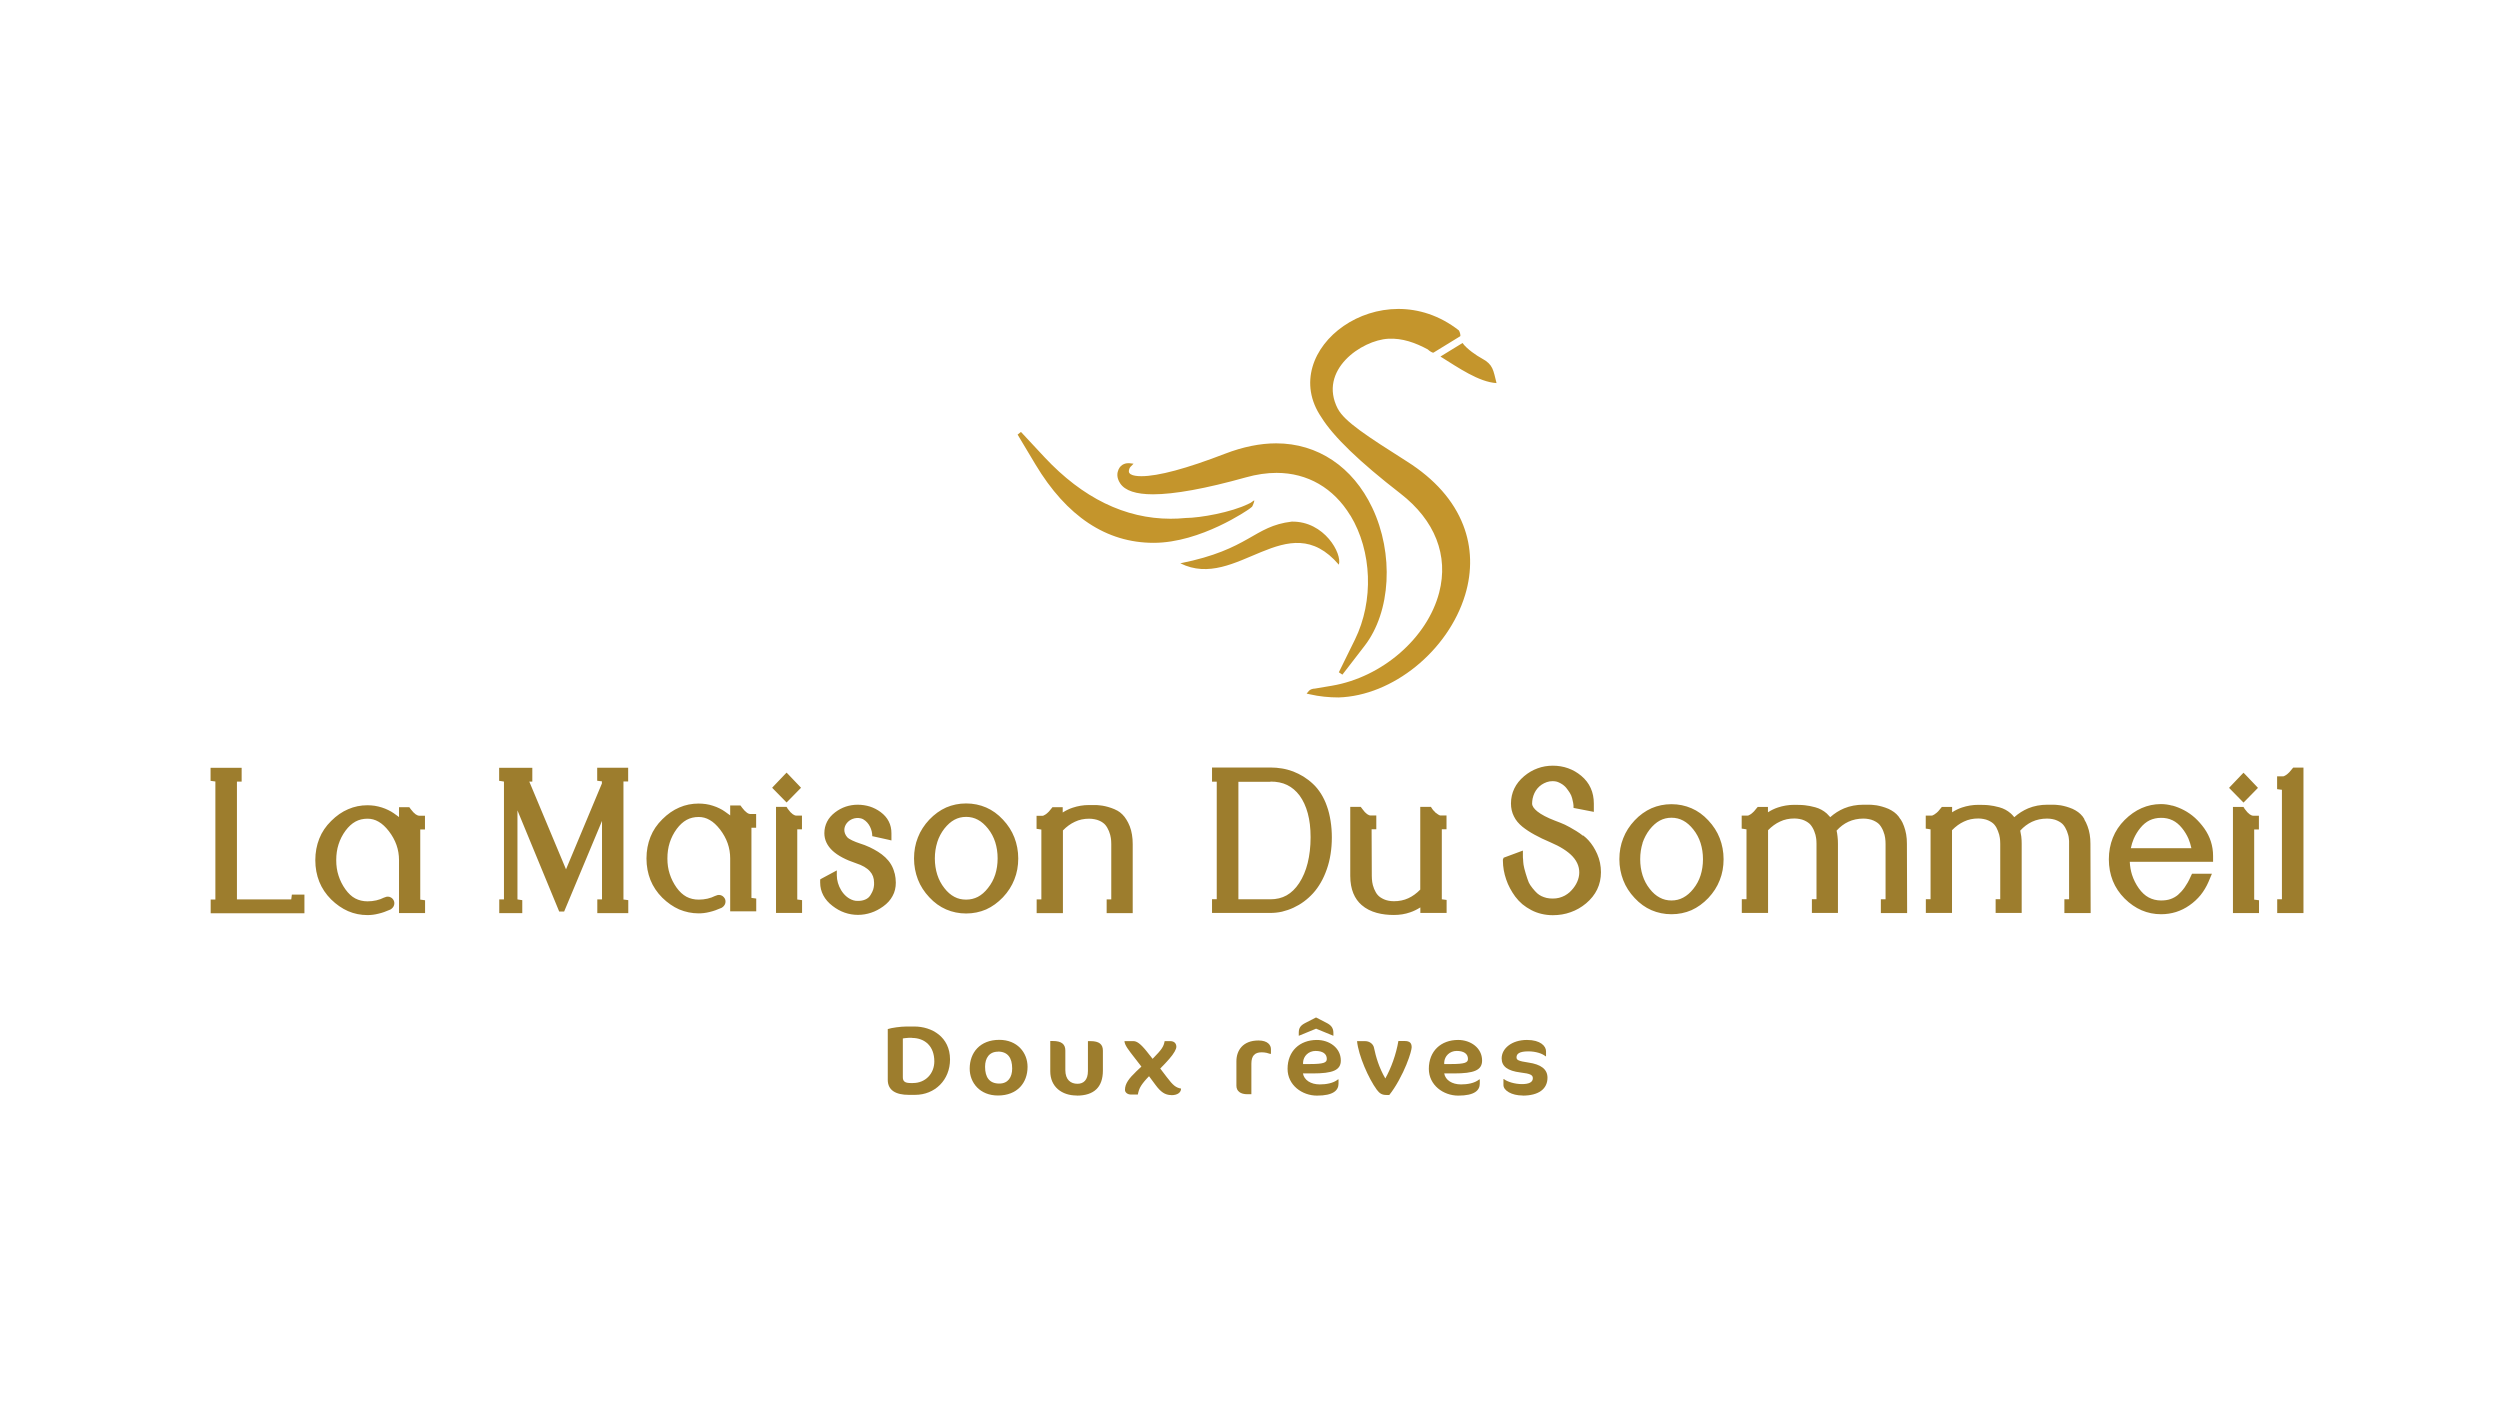 <svg width="178" height="100" viewBox="0 0 178 100" fill="none" xmlns="http://www.w3.org/2000/svg">
<rect width="178" height="100" fill="white"/>
<g clip-path="url(#clip0_917_3759)">
<path fill-rule="evenodd" clip-rule="evenodd" d="M102.56 25.386C103.849 26.191 105.301 27.201 106.553 27.277C106.315 26.343 106.315 25.956 105.51 25.523C105.167 25.341 104.43 24.847 104.132 24.422L102.56 25.386ZM95.251 29.106C93.828 26.35 96.95 24.217 98.85 24.118C99.841 24.065 100.772 24.399 101.658 24.878L101.71 24.923C101.763 24.976 102.001 25.143 102.068 25.105L103.96 23.944C104.02 23.906 103.938 23.648 103.901 23.579L103.864 23.518C98.343 19.214 90.796 24.923 94.089 29.721C94.931 31.08 96.793 32.88 99.714 35.142C102.172 37.048 103.156 39.553 102.47 42.188C101.629 45.422 98.418 48.216 94.834 48.823C94.402 48.899 93.694 49.021 93.62 49.028C93.478 49.028 93.292 49.081 93.195 49.188L93.031 49.385L93.277 49.438C93.925 49.59 94.64 49.658 95.303 49.658C99.155 49.544 103.111 46.341 104.318 42.355C104.832 40.662 104.787 38.946 104.184 37.397C103.506 35.643 102.157 34.11 100.176 32.857C97.33 31.05 95.721 30.01 95.251 29.099V29.106ZM84.039 40.107C88.047 42.112 91.653 35.917 95.326 40.206C95.572 39.432 94.305 37.101 91.973 37.139C89.232 37.465 89.008 39.113 84.039 40.107ZM96.153 36.706C97.688 39.242 97.822 42.788 96.473 45.536L95.326 47.867L95.579 48.034L97.159 45.984C99.036 43.554 99.259 39.417 97.702 36.144C96.317 33.236 93.821 31.566 90.863 31.566C89.716 31.566 88.494 31.817 87.228 32.303C84.471 33.366 82.467 33.905 81.268 33.905C80.627 33.905 80.463 33.745 80.441 33.715C80.389 33.647 80.381 33.631 80.381 33.616C80.374 33.563 80.374 33.548 80.374 33.533C80.396 33.335 80.485 33.244 80.485 33.244L80.709 33.016L80.396 32.978C80.396 32.978 80.374 32.978 80.336 32.978C80.217 32.978 79.822 33.009 79.636 33.434C79.547 33.647 79.472 33.98 79.755 34.413C80.098 34.937 80.888 35.195 82.095 35.195C83.607 35.195 85.835 34.793 88.71 33.988C89.463 33.776 90.2 33.669 90.893 33.669C93.091 33.669 94.961 34.747 96.145 36.706H96.153ZM89.291 35.628L89.038 35.803L88.882 35.879C87.667 36.478 85.469 36.873 84.419 36.881C84.054 36.919 83.696 36.934 83.346 36.934C80.113 36.934 77.088 35.461 74.369 32.553L72.693 30.754L72.454 30.944L73.721 33.062C75.941 36.767 78.772 38.65 82.139 38.65C85.507 38.65 88.897 36.273 88.926 36.251C88.926 36.251 89.105 36.121 89.15 36.076C89.187 36.03 89.239 35.879 89.239 35.879C89.239 35.879 89.329 35.658 89.299 35.62L89.291 35.628Z" fill="#C4952C"/>
<path d="M29.192 57.539L29.259 57.63C29.378 57.79 29.49 57.903 29.594 57.979C29.684 58.04 29.773 58.078 29.848 58.078H30.258V59.057H29.922V64.053L30.101 64.076L30.265 64.099V65.01H28.41V61.236C28.41 60.864 28.35 60.508 28.231 60.166C28.112 59.824 27.926 59.49 27.687 59.179C27.449 58.875 27.21 58.648 26.95 58.503C26.704 58.359 26.443 58.291 26.167 58.291C25.847 58.291 25.564 58.359 25.311 58.496C25.05 58.64 24.819 58.852 24.603 59.141C24.379 59.445 24.215 59.771 24.104 60.12C23.992 60.47 23.94 60.842 23.94 61.244C23.94 61.646 23.992 62.003 24.104 62.345C24.215 62.694 24.379 63.021 24.596 63.324C24.804 63.613 25.035 63.833 25.296 63.97C25.556 64.106 25.847 64.175 26.167 64.175C26.384 64.175 26.592 64.152 26.793 64.106C26.987 64.061 27.181 63.992 27.359 63.901H27.374C27.464 63.856 27.538 63.84 27.613 63.84C27.695 63.84 27.762 63.863 27.821 63.894C27.926 63.947 27.993 64.03 28.037 64.121C28.082 64.22 28.09 64.326 28.06 64.44C28.037 64.509 28.008 64.577 27.955 64.63C27.911 64.683 27.851 64.729 27.784 64.767H27.777C27.486 64.896 27.21 64.995 26.942 65.055C26.674 65.124 26.413 65.154 26.167 65.154C25.683 65.154 25.221 65.063 24.782 64.873C24.35 64.683 23.947 64.402 23.575 64.038C23.202 63.666 22.919 63.241 22.733 62.778C22.547 62.307 22.45 61.798 22.45 61.244C22.45 60.69 22.547 60.181 22.733 59.71C22.919 59.24 23.202 58.822 23.582 58.45C23.955 58.078 24.357 57.797 24.789 57.615C25.221 57.425 25.683 57.334 26.167 57.334C26.339 57.334 26.51 57.349 26.681 57.372C26.853 57.402 27.024 57.44 27.188 57.493C27.352 57.547 27.508 57.607 27.642 57.676C27.784 57.744 27.918 57.82 28.037 57.904C28.142 57.979 28.246 58.055 28.343 58.124C28.365 58.139 28.387 58.162 28.41 58.177V57.471H29.14L29.2 57.547L29.192 57.539ZM42.863 55.633L42.684 55.611L42.52 55.588V54.662H44.725V55.641H44.39V55.664V64.023C44.39 64.03 44.39 64.038 44.39 64.046L44.569 64.068L44.733 64.091V65.017H42.528V64.038H42.863V58.45L40.166 64.903H39.816L36.843 57.699V64.038L37.022 64.068L37.186 64.091V65.017H35.547V64.038H35.882V55.649L35.703 55.618L35.539 55.595V54.669H37.901V55.649H37.685L40.3 61.897L42.855 55.785V55.656L42.863 55.633ZM52.771 57.418L52.838 57.509C52.958 57.668 53.069 57.782 53.174 57.858C53.263 57.926 53.352 57.957 53.427 57.957H53.837V58.936H53.502V63.932L53.68 63.954L53.844 63.977V64.888H51.989V61.115C51.989 60.743 51.929 60.386 51.81 60.044C51.691 59.703 51.505 59.369 51.267 59.057C51.028 58.754 50.79 58.526 50.529 58.382C50.283 58.237 50.022 58.169 49.747 58.169C49.426 58.169 49.143 58.237 48.89 58.374C48.629 58.518 48.398 58.731 48.182 59.02C47.959 59.323 47.795 59.65 47.683 59.999C47.571 60.348 47.519 60.72 47.519 61.123C47.519 61.525 47.571 61.882 47.683 62.223C47.795 62.573 47.959 62.899 48.175 63.203C48.383 63.491 48.614 63.704 48.875 63.848C49.136 63.985 49.426 64.053 49.747 64.053C49.963 64.053 50.171 64.03 50.373 63.985C50.574 63.939 50.76 63.871 50.939 63.78H50.954C51.043 63.734 51.117 63.719 51.192 63.719C51.274 63.719 51.334 63.742 51.401 63.772C51.497 63.825 51.572 63.909 51.617 64C51.661 64.099 51.669 64.205 51.639 64.319C51.617 64.387 51.587 64.456 51.535 64.509C51.49 64.562 51.43 64.607 51.363 64.645H51.356C51.065 64.774 50.79 64.873 50.522 64.934C50.253 65.002 49.992 65.032 49.747 65.032C49.262 65.032 48.8 64.934 48.361 64.752C47.929 64.562 47.527 64.281 47.154 63.916C46.782 63.544 46.498 63.119 46.312 62.656C46.126 62.185 46.029 61.677 46.029 61.123C46.029 60.568 46.126 60.06 46.312 59.589C46.498 59.118 46.782 58.701 47.161 58.329C47.534 57.957 47.936 57.676 48.368 57.493C48.8 57.304 49.262 57.213 49.747 57.213C49.918 57.213 50.089 57.228 50.261 57.251C50.432 57.273 50.596 57.319 50.767 57.372C50.931 57.425 51.088 57.486 51.222 57.554C51.363 57.623 51.497 57.699 51.609 57.782C51.721 57.858 51.818 57.934 51.915 58.002C51.937 58.017 51.959 58.04 51.989 58.055V57.349H52.719L52.779 57.425L52.771 57.418ZM56.139 55.148L56.906 55.952L57.033 56.089L56.906 56.218L56.139 57L56.005 57.137L55.871 57L55.103 56.218L54.977 56.089L55.103 55.952L55.871 55.148L56.005 55.011L56.139 55.148ZM56.049 57.531L56.116 57.623C56.228 57.782 56.34 57.896 56.444 57.972C56.534 58.032 56.616 58.071 56.69 58.071H57.1V59.05H56.765V64.046L56.943 64.068L57.107 64.091V65.002H55.252V57.448H55.997L56.057 57.524L56.049 57.531ZM63.708 62.201C63.753 62.406 63.782 62.626 63.782 62.846C63.782 63.195 63.708 63.514 63.551 63.795C63.403 64.076 63.179 64.326 62.881 64.539C62.605 64.736 62.322 64.888 62.017 64.987C61.719 65.086 61.406 65.139 61.086 65.139C60.765 65.139 60.445 65.086 60.139 64.979C59.834 64.873 59.551 64.714 59.275 64.501C58.985 64.281 58.769 64.03 58.62 63.749C58.471 63.468 58.396 63.165 58.396 62.838V62.618L58.478 62.565L59.581 61.973V62.33C59.581 63.013 60.02 63.886 60.773 64.106C60.862 64.137 60.966 64.144 61.086 64.144C61.182 64.144 61.279 64.137 61.361 64.121C61.443 64.106 61.518 64.084 61.592 64.053C61.659 64.023 61.726 63.992 61.771 63.954C61.816 63.924 61.86 63.886 61.89 63.848C61.927 63.803 61.972 63.749 62.002 63.689C62.039 63.636 62.069 63.575 62.099 63.514C62.129 63.453 62.151 63.393 62.173 63.332C62.188 63.271 62.203 63.218 62.211 63.172C62.218 63.112 62.225 63.051 62.233 63.005C62.233 62.952 62.233 62.899 62.233 62.838C62.233 62.52 62.136 62.254 61.935 62.034C61.726 61.798 61.398 61.608 60.952 61.464C60.221 61.221 59.663 60.925 59.29 60.584C58.895 60.219 58.694 59.794 58.694 59.323C58.694 59.027 58.761 58.754 58.888 58.503C59.014 58.253 59.208 58.032 59.454 57.843C59.692 57.66 59.946 57.524 60.214 57.433C60.49 57.342 60.773 57.296 61.071 57.296C61.369 57.296 61.659 57.342 61.935 57.425C62.211 57.516 62.464 57.645 62.702 57.82C62.956 58.01 63.149 58.23 63.276 58.48C63.41 58.739 63.47 59.02 63.47 59.323V59.84L63.246 59.786L62.076 59.528H62.106C62.106 59.095 61.89 58.579 61.465 58.336C61.413 58.306 61.354 58.283 61.294 58.268C60.475 58.078 59.752 58.936 60.318 59.604C60.445 59.756 60.87 59.938 61.197 60.044C61.324 60.082 61.443 60.128 61.57 60.173C61.697 60.227 61.816 60.272 61.927 60.325C62.747 60.72 63.477 61.236 63.693 62.178L63.708 62.201ZM67.366 57.493C67.805 57.304 68.282 57.205 68.789 57.205C69.296 57.205 69.772 57.304 70.212 57.493C70.651 57.683 71.054 57.972 71.411 58.359C71.769 58.739 72.044 59.164 72.223 59.627C72.402 60.09 72.499 60.591 72.499 61.123C72.499 61.654 72.41 62.155 72.223 62.618C72.044 63.081 71.769 63.507 71.411 63.886C71.046 64.266 70.651 64.554 70.212 64.752C69.772 64.941 69.296 65.04 68.789 65.04C68.282 65.04 67.805 64.941 67.366 64.752C66.926 64.562 66.524 64.273 66.166 63.886C65.809 63.507 65.533 63.081 65.354 62.618C65.176 62.155 65.079 61.654 65.079 61.123C65.079 60.591 65.168 60.09 65.354 59.627C65.533 59.164 65.809 58.739 66.166 58.359C66.531 57.979 66.926 57.691 67.366 57.493ZM66.733 59.968C66.621 60.325 66.561 60.705 66.561 61.123C66.561 61.54 66.621 61.92 66.733 62.277C66.844 62.626 67.016 62.952 67.239 63.233C67.455 63.514 67.694 63.719 67.954 63.856C68.208 63.992 68.483 64.053 68.789 64.053C69.094 64.053 69.37 63.985 69.623 63.856C69.884 63.719 70.122 63.514 70.346 63.226C70.577 62.937 70.748 62.618 70.86 62.269C70.972 61.92 71.031 61.532 71.031 61.115C71.031 60.697 70.972 60.318 70.86 59.961C70.748 59.612 70.577 59.285 70.346 58.997C70.122 58.716 69.884 58.503 69.623 58.367C69.37 58.23 69.094 58.162 68.789 58.162C68.483 58.162 68.208 58.23 67.954 58.367C67.701 58.503 67.463 58.716 67.239 58.997C67.016 59.285 66.844 59.612 66.733 59.961V59.968ZM79.554 57.714C79.688 57.79 79.807 57.881 79.912 57.987C80.016 58.086 80.113 58.215 80.202 58.359C80.292 58.496 80.366 58.655 80.441 58.837C80.508 59.02 80.567 59.217 80.597 59.429C80.634 59.642 80.649 59.87 80.649 60.105V65.017H78.794V64.038H79.122V60.105C79.122 60.029 79.122 59.961 79.115 59.885C79.115 59.809 79.1 59.741 79.092 59.665C79.085 59.596 79.062 59.521 79.047 59.445C79.025 59.361 78.995 59.27 78.958 59.179C78.921 59.088 78.884 59.012 78.839 58.936C78.794 58.86 78.749 58.792 78.697 58.731C78.653 58.678 78.593 58.625 78.519 58.572C78.444 58.518 78.355 58.465 78.258 58.427C78.161 58.382 78.049 58.351 77.93 58.329C77.811 58.306 77.684 58.291 77.55 58.291C77.185 58.291 76.842 58.359 76.529 58.511C76.231 58.648 75.948 58.852 75.68 59.126V65.017H73.81V64.038H74.145V59.065L73.967 59.035L73.803 59.012V58.086H74.213C74.213 58.086 74.265 58.086 74.294 58.071C74.332 58.055 74.376 58.032 74.421 58.002C74.481 57.964 74.533 57.926 74.578 57.881C74.622 57.843 74.652 57.812 74.682 57.782L74.883 57.539L74.935 57.471H75.665V57.85C75.889 57.706 76.12 57.592 76.373 57.509C76.738 57.387 77.125 57.319 77.535 57.319C77.669 57.319 77.811 57.319 77.952 57.319C78.087 57.319 78.206 57.326 78.31 57.342C78.422 57.349 78.548 57.372 78.69 57.402C78.824 57.433 78.958 57.471 79.115 57.524C79.278 57.577 79.42 57.645 79.562 57.721L79.554 57.714ZM92.815 55.299C93.046 55.444 93.27 55.611 93.478 55.808C93.694 56.005 93.88 56.241 94.052 56.507C94.216 56.772 94.365 57.068 94.477 57.402C94.596 57.721 94.678 58.078 94.737 58.45C94.797 58.822 94.827 59.217 94.827 59.627C94.827 60.037 94.797 60.432 94.737 60.811C94.678 61.191 94.588 61.555 94.469 61.889C94.35 62.231 94.208 62.55 94.044 62.831C93.88 63.119 93.694 63.377 93.493 63.598C93.292 63.818 93.076 64.015 92.838 64.19C92.606 64.364 92.353 64.509 92.093 64.63C91.832 64.752 91.556 64.843 91.28 64.911C91.005 64.972 90.722 65.002 90.439 65.002H86.296V64.023H86.632V64.008V55.656H86.296V54.646H90.439C90.722 54.646 91.005 54.669 91.28 54.715C91.556 54.76 91.817 54.836 92.07 54.927C92.323 55.026 92.569 55.148 92.808 55.292L92.815 55.299ZM90.454 55.664H88.174V64.03H88.3H88.74C89.031 64.03 89.314 64.03 89.597 64.03C89.753 64.03 90.029 64.03 90.454 64.03C90.878 64.03 91.273 63.939 91.608 63.749C91.944 63.56 92.242 63.271 92.502 62.876C92.77 62.466 92.972 61.988 93.106 61.449C93.24 60.902 93.314 60.295 93.314 59.619C93.314 58.944 93.247 58.404 93.113 57.904C92.979 57.41 92.785 56.992 92.532 56.643C92.279 56.309 91.988 56.059 91.645 55.892C91.303 55.724 90.908 55.649 90.461 55.649L90.454 55.664ZM102.172 57.828C102.217 57.865 102.277 57.911 102.366 57.972C102.418 58.01 102.463 58.032 102.5 58.048C102.53 58.063 102.56 58.063 102.582 58.063H102.992V59.042H102.657V64.03L102.835 64.053L102.999 64.076V65.002H101.129V64.607C100.898 64.752 100.66 64.873 100.407 64.957C100.042 65.086 99.654 65.146 99.245 65.146C98.447 65.146 97.568 64.987 96.942 64.433C96.458 64.008 96.138 63.347 96.138 62.36V57.448H96.883L96.942 57.524L97.01 57.615C97.121 57.774 97.233 57.888 97.337 57.964C97.427 58.025 97.509 58.063 97.583 58.063H97.993V59.042H97.658L97.672 62.36C97.672 62.436 97.672 62.512 97.68 62.58C97.68 62.649 97.695 62.724 97.702 62.8C97.71 62.869 97.725 62.945 97.747 63.021C97.769 63.096 97.799 63.188 97.836 63.286C97.874 63.37 97.911 63.453 97.956 63.529C98 63.605 98.045 63.673 98.097 63.727C98.142 63.78 98.201 63.833 98.276 63.886C98.35 63.939 98.44 63.985 98.537 64.03C98.634 64.076 98.745 64.106 98.857 64.129C98.976 64.152 99.103 64.167 99.245 64.167C99.617 64.167 99.96 64.099 100.273 63.954C100.571 63.818 100.854 63.613 101.122 63.34V57.448H101.882L101.934 57.531L102.001 57.63C102.001 57.63 102.023 57.66 102.038 57.676C102.038 57.676 102.075 57.721 102.098 57.744C102.113 57.759 102.135 57.782 102.172 57.812V57.828ZM112.722 59.483C112.871 59.596 112.997 59.718 113.109 59.84C113.221 59.968 113.332 60.105 113.437 60.272C113.541 60.432 113.63 60.606 113.72 60.804C113.809 61.009 113.876 61.214 113.921 61.434C113.966 61.654 113.988 61.874 113.988 62.102C113.988 62.542 113.899 62.952 113.72 63.324C113.541 63.696 113.28 64.023 112.93 64.319C112.595 64.6 112.222 64.812 111.828 64.949C111.433 65.093 111.008 65.162 110.561 65.162C110.285 65.162 110.017 65.131 109.764 65.07C109.503 65.01 109.257 64.919 109.026 64.797C108.795 64.676 108.579 64.531 108.393 64.38C108.207 64.22 108.035 64.038 107.886 63.84C107.745 63.651 107.626 63.453 107.514 63.248C107.402 63.043 107.313 62.831 107.238 62.611C107.164 62.39 107.104 62.17 107.067 61.95C107.03 61.73 107.007 61.51 107.007 61.29V61.199L107.06 61.069L108.43 60.561C108.43 60.69 108.43 60.804 108.43 60.902C108.43 61.009 108.43 61.107 108.445 61.214C108.445 61.312 108.46 61.426 108.475 61.563C108.505 61.821 108.736 62.565 108.848 62.831C108.937 63.043 109.265 63.438 109.451 63.605C109.54 63.681 109.637 63.749 109.749 63.803C109.861 63.856 109.987 63.901 110.114 63.932C110.248 63.962 110.397 63.977 110.546 63.977C110.71 63.977 110.866 63.962 111.008 63.924C111.15 63.886 111.291 63.833 111.418 63.765C111.544 63.689 111.664 63.613 111.76 63.522C112.513 62.823 112.736 61.798 111.962 60.971C111.619 60.606 111.09 60.272 110.397 59.976C109.965 59.794 109.585 59.612 109.257 59.429C108.922 59.247 108.639 59.057 108.401 58.868C108.132 58.648 107.924 58.404 107.79 58.124C107.648 57.843 107.581 57.539 107.581 57.205C107.581 56.825 107.663 56.468 107.819 56.142C107.976 55.816 108.207 55.527 108.512 55.269C108.81 55.018 109.131 54.829 109.473 54.707C109.816 54.578 110.181 54.517 110.561 54.517C110.941 54.517 111.313 54.578 111.649 54.7C111.991 54.821 112.304 55.003 112.587 55.239C112.885 55.489 113.109 55.778 113.258 56.112C113.407 56.438 113.481 56.81 113.481 57.213V57.805L112.036 57.524C112.051 57.251 111.977 57.03 111.939 56.848C111.872 56.552 111.701 56.34 111.522 56.104C111.477 56.051 111.425 55.99 111.358 55.937C111.291 55.876 111.209 55.823 111.112 55.77C111.03 55.724 110.941 55.687 110.852 55.656C110.762 55.633 110.658 55.618 110.554 55.618C110.397 55.618 110.256 55.641 110.129 55.687C109.593 55.876 109.242 56.294 109.123 56.856C109.101 56.977 109.086 57.091 109.086 57.213C109.086 57.387 109.213 57.577 109.458 57.774C109.734 57.995 110.151 58.215 110.703 58.427C110.852 58.48 110.978 58.534 111.097 58.579C111.209 58.625 111.321 58.67 111.418 58.716C111.515 58.761 111.634 58.822 111.768 58.898C111.909 58.974 112.058 59.065 112.222 59.164C112.401 59.278 112.565 59.384 112.707 59.505L112.722 59.483ZM117.586 57.547C118.026 57.357 118.503 57.258 119.009 57.258C119.516 57.258 119.993 57.357 120.432 57.547C120.872 57.736 121.274 58.025 121.632 58.412C121.989 58.792 122.265 59.217 122.444 59.68C122.623 60.143 122.719 60.644 122.719 61.176C122.719 61.707 122.63 62.208 122.444 62.671C122.265 63.135 121.989 63.56 121.632 63.939C121.267 64.319 120.872 64.607 120.432 64.805C119.993 64.995 119.516 65.093 119.009 65.093C118.503 65.093 118.026 64.995 117.586 64.805C117.147 64.615 116.745 64.326 116.387 63.939C116.029 63.56 115.754 63.135 115.575 62.671C115.396 62.208 115.299 61.707 115.299 61.176C115.299 60.644 115.389 60.143 115.575 59.68C115.754 59.217 116.029 58.792 116.387 58.412C116.745 58.032 117.147 57.744 117.586 57.547ZM116.953 60.022C116.841 60.379 116.782 60.758 116.782 61.176C116.782 61.593 116.841 61.973 116.953 62.33C117.065 62.679 117.236 63.005 117.46 63.286C117.676 63.567 117.914 63.772 118.175 63.909C118.428 64.046 118.704 64.114 119.009 64.114C119.315 64.114 119.59 64.046 119.844 63.909C120.104 63.772 120.343 63.567 120.566 63.286C120.797 62.998 120.969 62.679 121.08 62.33C121.192 61.98 121.252 61.593 121.252 61.176C121.252 60.758 121.192 60.379 121.08 60.022C120.969 59.672 120.797 59.346 120.566 59.057C120.343 58.777 120.104 58.564 119.844 58.427C119.59 58.291 119.315 58.222 119.009 58.222C118.704 58.222 118.428 58.291 118.175 58.427C117.922 58.564 117.683 58.777 117.46 59.057C117.236 59.346 117.065 59.672 116.946 60.022H116.953ZM135.332 58.344C135.422 58.48 135.496 58.64 135.563 58.822C135.63 59.004 135.682 59.194 135.72 59.407C135.757 59.619 135.772 59.84 135.772 60.075L135.787 64.82V65.01H135.6H133.917V64.03H134.252V60.098C134.252 60.022 134.252 59.953 134.245 59.877C134.245 59.809 134.23 59.733 134.222 59.657C134.215 59.589 134.2 59.513 134.178 59.437C134.155 59.354 134.125 59.27 134.088 59.171C134.058 59.088 134.014 59.004 133.969 58.928C133.924 58.852 133.88 58.784 133.827 58.723C133.783 58.67 133.723 58.617 133.649 58.564C133.574 58.511 133.485 58.465 133.388 58.42C133.291 58.374 133.179 58.344 133.06 58.321C132.941 58.298 132.814 58.283 132.68 58.283C132.285 58.283 131.928 58.359 131.6 58.511C131.294 58.655 131.019 58.86 130.765 59.141C130.795 59.27 130.818 59.407 130.832 59.551C130.855 59.726 130.862 59.908 130.862 60.09V65.002H129.007V64.023H129.335V60.09C129.335 60.014 129.335 59.946 129.328 59.877C129.328 59.801 129.313 59.726 129.305 59.657C129.298 59.589 129.283 59.521 129.261 59.437C129.238 59.354 129.208 59.263 129.171 59.171C129.141 59.088 129.097 59.004 129.052 58.928C129.007 58.852 128.963 58.784 128.91 58.723C128.866 58.67 128.806 58.617 128.732 58.564C128.657 58.511 128.568 58.458 128.463 58.412C128.367 58.367 128.255 58.336 128.136 58.313C128.016 58.291 127.89 58.276 127.756 58.276C127.391 58.276 127.048 58.344 126.735 58.496C126.437 58.632 126.154 58.837 125.886 59.111V65.002H124.016V64.023H124.351V59.05L124.172 59.02L124.008 58.997V58.071H124.418C124.418 58.071 124.47 58.071 124.5 58.055C124.537 58.04 124.582 58.017 124.627 57.987C124.686 57.949 124.738 57.911 124.783 57.865C124.828 57.828 124.858 57.797 124.887 57.767L125.089 57.524L125.148 57.456H125.878V57.835C126.102 57.691 126.333 57.577 126.586 57.493C126.951 57.372 127.338 57.304 127.748 57.304C127.882 57.304 128.016 57.304 128.158 57.311C128.285 57.311 128.404 57.326 128.508 57.334C128.62 57.349 128.739 57.364 128.858 57.387C128.985 57.41 129.112 57.44 129.246 57.478C129.402 57.524 129.551 57.577 129.685 57.653C129.819 57.729 129.946 57.812 130.065 57.919C130.132 57.987 130.199 58.055 130.266 58.131C130.281 58.146 130.296 58.169 130.311 58.184C130.616 57.911 130.944 57.706 131.302 57.554C131.726 57.38 132.181 57.296 132.665 57.296C132.799 57.296 132.941 57.296 133.075 57.296C133.209 57.296 133.328 57.304 133.433 57.319C133.552 57.326 133.678 57.349 133.812 57.38C133.939 57.41 134.081 57.448 134.23 57.501C134.394 57.554 134.543 57.623 134.669 57.699C134.803 57.774 134.923 57.865 135.027 57.964C135.131 58.063 135.228 58.184 135.31 58.329L135.332 58.344ZM148.4 58.344C148.489 58.48 148.563 58.64 148.631 58.822C148.698 59.004 148.757 59.202 148.787 59.407C148.824 59.619 148.839 59.84 148.839 60.075L148.854 64.82V65.01H148.668H146.984V64.03H147.319V60.098C147.319 60.022 147.319 59.953 147.319 59.877C147.319 59.809 147.304 59.733 147.297 59.657C147.29 59.589 147.275 59.513 147.252 59.437C147.23 59.354 147.2 59.27 147.163 59.171C147.126 59.088 147.088 59.004 147.044 58.928C146.999 58.852 146.954 58.784 146.902 58.723C146.857 58.67 146.798 58.617 146.723 58.564C146.649 58.511 146.559 58.465 146.463 58.42C146.366 58.374 146.254 58.344 146.142 58.321C146.023 58.298 145.896 58.283 145.755 58.283C145.36 58.283 145.002 58.359 144.675 58.511C144.377 58.655 144.093 58.86 143.84 59.141C143.87 59.278 143.892 59.407 143.915 59.551C143.937 59.726 143.944 59.908 143.944 60.09V65.002H142.089V64.023H142.417V60.09C142.417 60.022 142.417 59.946 142.41 59.877C142.41 59.801 142.395 59.726 142.387 59.65C142.38 59.581 142.365 59.513 142.343 59.429C142.32 59.346 142.291 59.255 142.253 59.164C142.216 59.073 142.179 58.997 142.142 58.921C142.097 58.845 142.052 58.777 142 58.716C141.955 58.663 141.896 58.609 141.821 58.556C141.747 58.503 141.657 58.458 141.56 58.412C141.464 58.367 141.352 58.336 141.233 58.313C141.113 58.291 140.987 58.276 140.853 58.276C140.488 58.276 140.145 58.344 139.832 58.496C139.534 58.632 139.251 58.837 138.983 59.111V65.002H137.12V64.023H137.456V59.05L137.277 59.02L137.113 58.997V58.071H137.523C137.523 58.071 137.575 58.071 137.605 58.055C137.642 58.04 137.686 58.017 137.731 57.987C137.791 57.949 137.843 57.904 137.895 57.865C137.94 57.828 137.97 57.797 137.999 57.767L138.201 57.524L138.26 57.456H138.99V57.835C139.214 57.691 139.445 57.577 139.698 57.493C140.063 57.372 140.45 57.304 140.86 57.304C140.994 57.304 141.128 57.304 141.262 57.311C141.389 57.311 141.508 57.326 141.613 57.334C141.724 57.349 141.844 57.364 141.963 57.387C142.082 57.41 142.216 57.44 142.35 57.478C142.507 57.524 142.656 57.577 142.79 57.653C142.924 57.729 143.05 57.812 143.17 57.919C143.244 57.987 143.311 58.055 143.371 58.131C143.386 58.146 143.401 58.169 143.416 58.184C143.721 57.911 144.049 57.706 144.406 57.554C144.824 57.38 145.285 57.296 145.77 57.296C145.904 57.296 146.045 57.296 146.179 57.296C146.314 57.296 146.433 57.304 146.537 57.319C146.656 57.326 146.783 57.349 146.917 57.38C147.051 57.41 147.185 57.448 147.334 57.501C147.498 57.554 147.647 57.623 147.774 57.699C147.908 57.774 148.027 57.865 148.131 57.964C148.236 58.063 148.333 58.184 148.414 58.329L148.4 58.344ZM154.68 57.357C154.948 57.433 155.224 57.539 155.499 57.683C155.775 57.828 156.036 58.01 156.282 58.23C156.52 58.45 156.744 58.701 156.945 58.981C157.153 59.278 157.31 59.589 157.414 59.915C157.518 60.242 157.571 60.584 157.571 60.94V61.358H151.64C151.655 61.684 151.707 61.988 151.797 62.277C151.909 62.626 152.072 62.952 152.288 63.256C152.497 63.544 152.728 63.765 152.989 63.901C153.25 64.038 153.54 64.114 153.86 64.114C154.114 64.114 154.345 64.084 154.538 64.015C154.732 63.947 154.911 63.848 155.067 63.719C155.231 63.575 155.395 63.4 155.544 63.188C155.693 62.975 155.835 62.732 155.961 62.444L156.021 62.315L156.073 62.208H157.489L157.377 62.474L157.243 62.793C157.094 63.135 156.907 63.446 156.684 63.727C156.46 64 156.192 64.251 155.894 64.456C155.596 64.668 155.268 64.828 154.933 64.934C154.591 65.04 154.24 65.093 153.868 65.093C153.384 65.093 152.922 65.002 152.482 64.812C152.05 64.623 151.648 64.349 151.275 63.977C150.903 63.605 150.62 63.18 150.433 62.717C150.247 62.246 150.15 61.737 150.15 61.183C150.15 60.629 150.247 60.12 150.433 59.65C150.62 59.179 150.903 58.754 151.275 58.382C151.648 58.01 152.05 57.729 152.482 57.539C152.914 57.349 153.376 57.251 153.86 57.251C154.129 57.251 154.397 57.288 154.672 57.364L154.68 57.357ZM154.68 58.404C154.434 58.283 154.166 58.23 153.868 58.23C153.57 58.23 153.302 58.291 153.056 58.404C152.81 58.526 152.586 58.708 152.385 58.959C152.199 59.187 152.043 59.445 151.923 59.718C151.834 59.931 151.76 60.158 151.715 60.394H156.028C155.976 60.158 155.909 59.931 155.82 59.718C155.701 59.445 155.544 59.187 155.358 58.959C155.157 58.708 154.933 58.526 154.687 58.404H154.68ZM159.783 57.539L159.85 57.63C159.962 57.79 160.074 57.903 160.178 57.979C160.267 58.04 160.349 58.078 160.424 58.078H160.834V59.057H160.498V64.053L160.677 64.076L160.841 64.099V65.01H158.986V57.456H159.731L159.791 57.531L159.783 57.539ZM159.873 55.155L160.64 55.96L160.767 56.096L160.64 56.226L159.873 57.008L159.738 57.144L159.604 57.008L158.837 56.226L158.71 56.096L158.837 55.96L159.604 55.155L159.738 55.018L159.873 55.155ZM163.016 54.965L163.218 54.722L163.277 54.654H164.007V65.01H162.137V64.03H162.473V56.256C162.473 56.256 162.473 56.241 162.473 56.233L162.294 56.21L162.13 56.188V55.277H162.54C162.54 55.277 162.592 55.277 162.622 55.261C162.659 55.246 162.704 55.223 162.748 55.193C162.808 55.155 162.86 55.117 162.905 55.072C162.949 55.034 162.979 55.003 163.009 54.973L163.016 54.965ZM20.714 64.038C20.714 64.038 20.729 64.038 20.736 64.038L20.759 63.863L20.781 63.696H21.675V65.025H15V64.046H15.335V64.03V55.664C15.335 55.664 15.335 55.649 15.335 55.641L15.156 55.618L14.992 55.595V54.669H17.205V55.649H16.87V55.679V64.038H20.714Z" fill="#9D7D2D"/>
<path d="M65.153 77.954H64.706C63.79 77.954 63.209 77.636 63.209 76.884V73.27C63.47 73.179 64.133 73.088 64.543 73.088H65.101C66.338 73.088 67.642 73.824 67.642 75.434C67.642 76.892 66.569 77.954 65.153 77.954ZM64.93 73.893H64.692C64.557 73.893 64.282 73.938 64.282 73.938V76.702C64.282 76.983 64.423 77.112 64.826 77.112H65.004C65.898 77.112 66.524 76.436 66.524 75.57C66.524 74.492 65.854 73.9 64.922 73.9L64.93 73.893Z" fill="#9D7D2D"/>
<path d="M71.151 74.037C72.432 74.037 73.162 74.948 73.162 75.958C73.162 77.097 72.432 78 71.054 78C69.772 78 69.042 77.097 69.042 76.087C69.042 74.948 69.772 74.037 71.151 74.037ZM71.054 74.88C70.443 74.88 70.137 75.328 70.137 75.95C70.137 76.702 70.443 77.15 71.151 77.15C71.769 77.15 72.067 76.702 72.067 76.079C72.067 75.32 71.754 74.872 71.054 74.872V74.88Z" fill="#9D7D2D"/>
<path d="M76.656 78C75.606 78 74.779 77.385 74.779 76.276V74.12H74.972C75.583 74.12 75.852 74.348 75.852 74.796V76.185C75.852 76.884 76.232 77.165 76.716 77.165C77.148 77.165 77.461 76.899 77.461 76.254V74.128H77.647C78.265 74.128 78.526 74.356 78.526 74.804V76.223C78.526 77.4 77.9 78.008 76.664 78.008" fill="#9D7D2D"/>
<path d="M83.398 77.97C82.951 77.97 82.638 77.742 82.273 77.248L81.811 76.626C81.543 76.899 81.372 77.112 81.253 77.294C81.111 77.514 81.059 77.704 81.014 77.932H80.53C80.284 77.932 80.098 77.787 80.098 77.598C80.098 77.15 80.389 76.778 80.918 76.269L81.268 75.942L80.821 75.365C80.344 74.751 80.076 74.416 80.061 74.128H80.694C80.903 74.128 81.156 74.249 81.633 74.842L82.065 75.388C82.743 74.705 82.855 74.507 82.922 74.128H83.324C83.629 74.128 83.756 74.318 83.756 74.53C83.756 74.697 83.6 74.993 83.257 75.388C83.085 75.593 82.862 75.821 82.609 76.079L83.071 76.686C83.525 77.286 83.719 77.438 84.091 77.507C84.091 77.772 83.86 77.977 83.398 77.977" fill="#9D7D2D"/>
<path d="M90.446 75.039C90.29 74.986 90.103 74.925 89.828 74.925C89.351 74.925 89.098 75.161 89.098 75.73V77.909H88.807C88.33 77.909 88.032 77.696 88.032 77.302V75.563C88.032 74.804 88.479 74.082 89.604 74.082C90.26 74.082 90.491 74.409 90.491 74.698V75.031H90.454L90.446 75.039Z" fill="#9D7D2D"/>
<path d="M93.463 76.428H92.77C92.852 76.907 93.337 77.21 93.962 77.21C94.402 77.21 94.924 77.135 95.266 76.854H95.303V77.15C95.303 77.636 94.931 78.008 93.769 78.008C92.711 78.008 91.675 77.264 91.675 76.102C91.675 74.834 92.547 74.045 93.761 74.045C94.648 74.045 95.467 74.606 95.467 75.51C95.467 76.208 94.871 76.428 93.471 76.428M93.694 73.247L92.472 73.749V73.528C92.472 73.187 92.599 73.012 92.934 72.837L93.702 72.443L94.454 72.83C94.752 72.982 94.938 73.171 94.938 73.543V73.749L93.702 73.24L93.694 73.247ZM93.672 74.827C93.158 74.827 92.808 75.199 92.778 75.631V75.76H93.24C94.246 75.76 94.469 75.662 94.469 75.396C94.469 75.016 94.156 74.827 93.664 74.827H93.672Z" fill="#9D7D2D"/>
<path d="M100.146 75.775C99.863 76.474 99.386 77.385 98.917 77.962H98.716C98.403 77.962 98.231 77.863 98.023 77.582C97.449 76.8 96.719 75.153 96.622 74.128H97.188C97.553 74.128 97.777 74.371 97.822 74.576C97.971 75.282 98.187 76.011 98.634 76.785C99.036 76.079 99.408 75.069 99.565 74.12H100.012C100.377 74.12 100.511 74.265 100.511 74.568C100.511 74.682 100.407 75.138 100.146 75.768" fill="#9D7D2D"/>
<path d="M103.521 76.428H102.828C102.91 76.907 103.394 77.21 104.02 77.21C104.46 77.21 104.981 77.135 105.324 76.853H105.361V77.15C105.361 77.635 104.989 78.008 103.826 78.008C102.768 78.008 101.733 77.263 101.733 76.102C101.733 74.834 102.597 74.044 103.819 74.044C104.705 74.044 105.525 74.606 105.525 75.51C105.525 76.208 104.936 76.428 103.528 76.428M103.722 74.826C103.208 74.826 102.858 75.198 102.828 75.631V75.76H103.29C104.288 75.76 104.519 75.662 104.519 75.396C104.519 75.016 104.206 74.826 103.715 74.826H103.722Z" fill="#9D7D2D"/>
<path d="M108.408 78C107.626 78 107.045 77.643 107.045 77.256V76.831H107.082C107.313 77.021 107.857 77.188 108.363 77.188C108.87 77.188 109.138 77.051 109.138 76.77C109.138 76.55 108.989 76.444 108.252 76.36C107.35 76.246 106.918 75.935 106.918 75.358C106.918 74.652 107.633 74.044 108.721 74.044C109.682 74.044 110.077 74.485 110.077 74.849V75.206H110.04C109.816 75.009 109.332 74.857 108.825 74.857C108.177 74.857 107.976 75.031 107.976 75.282C107.976 75.472 108.103 75.548 108.825 75.654C109.712 75.783 110.181 76.125 110.181 76.732C110.181 77.537 109.548 78.008 108.408 78.008" fill="#9D7D2D"/>
</g>
<defs>
<clipPath id="clip0_917_3759">
<rect width="149" height="56" fill="white" transform="translate(15 22)"/>
</clipPath>
</defs>
</svg>
